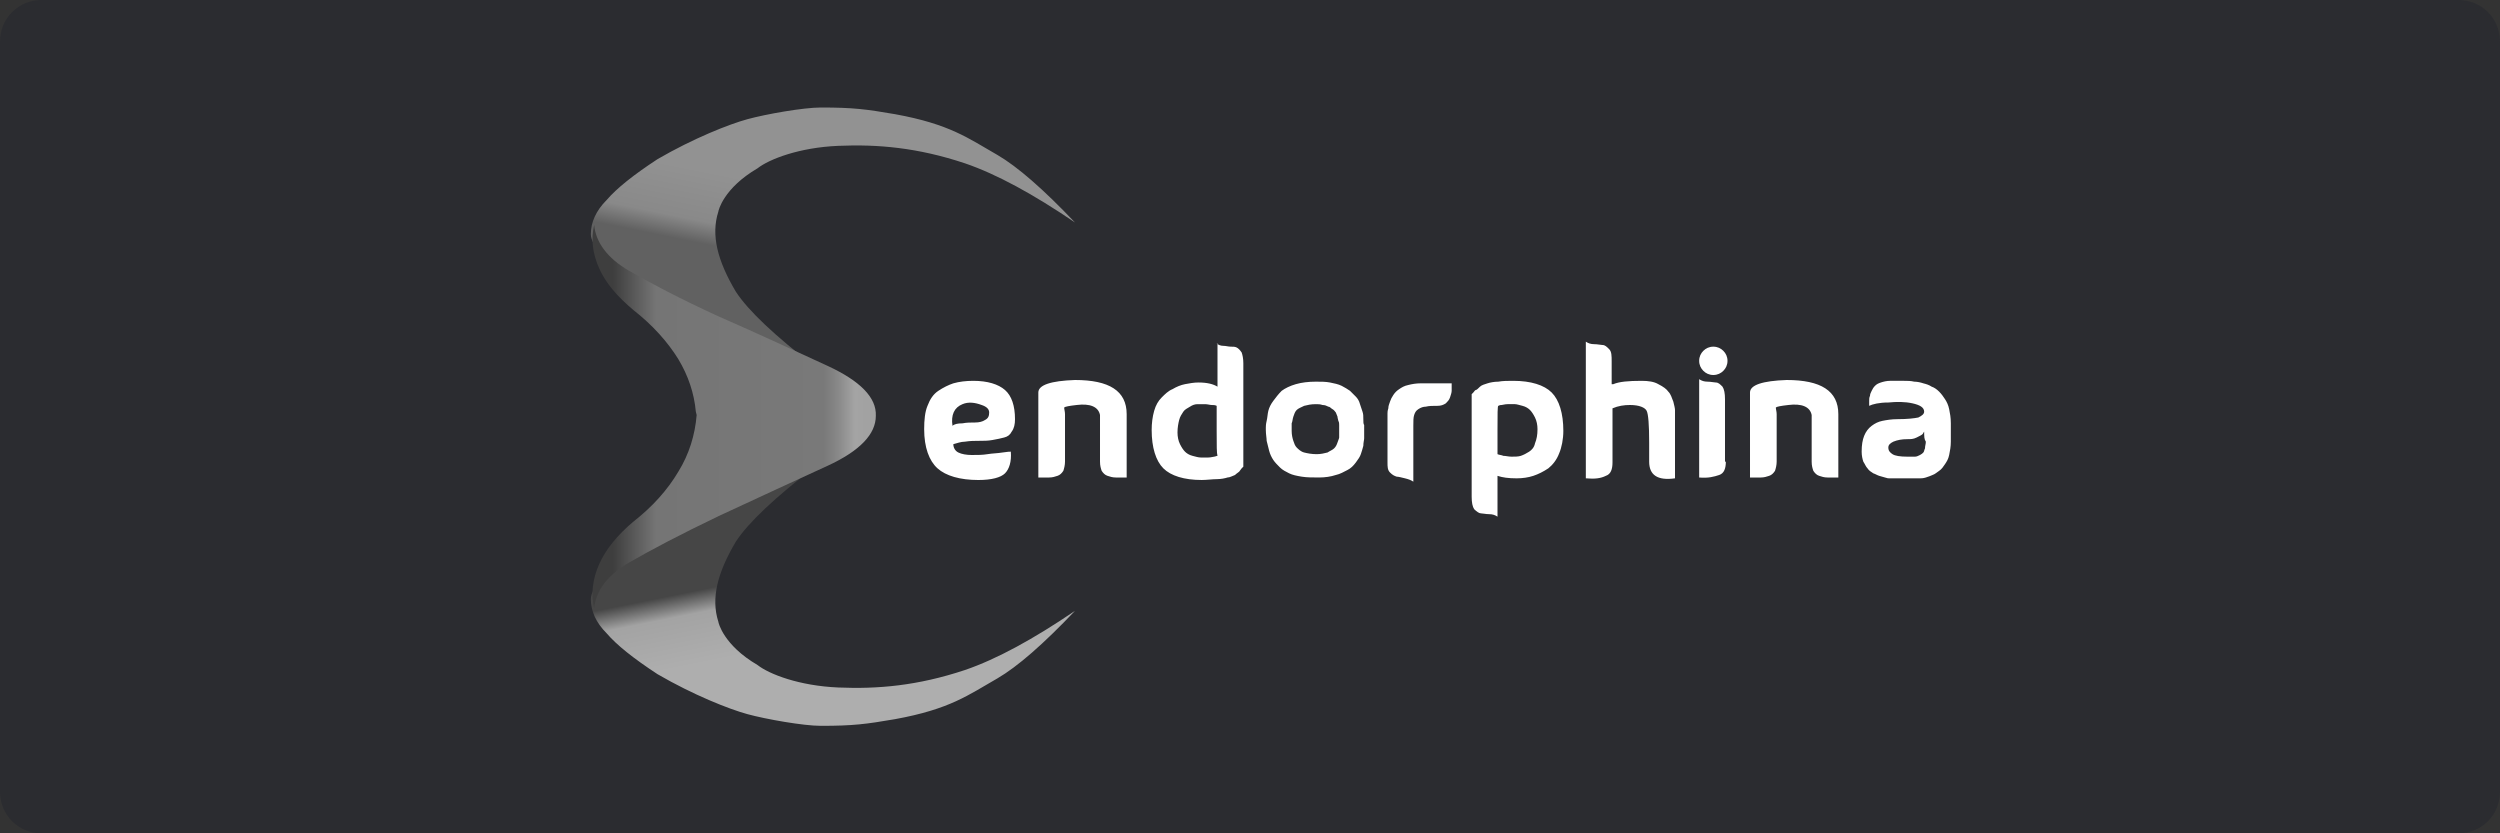<?xml version="1.0" encoding="utf-8"?>
<!-- Generator: Adobe Illustrator 23.0.4, SVG Export Plug-In . SVG Version: 6.00 Build 0)  -->
<svg version="1.1" id="Layer_1" xmlns="http://www.w3.org/2000/svg" xmlns:xlink="http://www.w3.org/1999/xlink" x="0px" y="0px"
	 viewBox="0 0 300 100" style="enable-background:new 0 0 300 100;" xml:space="preserve">
<rect x="0" y="0" width="300" height="100" fill="#333333" stroke="none"/>
<style type="text/css">
	.st0{fill:#2B2C30;}
	.st1{fill-rule:evenodd;clip-rule:evenodd;fill:url(#Path_1_);}
	.st2{fill-rule:evenodd;clip-rule:evenodd;fill:url(#SVGID_1_);}
	.st3{fill-rule:evenodd;clip-rule:evenodd;fill:url(#Combined-Shape_1_);}
	.st4{fill:#FFFFFF;}
</style>
<title>Deposit-Logo-Master-File</title>
<path class="st0" d="M5,0h290c2.8,0,5,2.2,5,5v90c0,2.8-2.2,5-5,5H5c-2.8,0-5-2.2-5-5V5C0,2.2,2.2,0,5,0z"/>
<g transform="translate(-58, -12)">
	<g id="Group-2" transform="translate(58, 12)">
		<g id="Group">
			
				<linearGradient id="Path_1_" gradientUnits="userSpaceOnUse" x1="-45.415" y1="434.739" x2="-45.51" y2="434.487" gradientTransform="matrix(58 0 0 -31 2736 13500.725)">
				<stop  offset="0" style="stop-color:#929292"/>
				<stop  offset="0.697" style="stop-color:#898989"/>
				<stop  offset="1" style="stop-color:#616161"/>
			</linearGradient>
			<path id="Path" class="st1" d="M97.8,44c-4.8-3.7-8-6.7-9.5-9c-2.2-3.7-3-6.8-2.1-9.6c0-0.1,0.6-2.8,4.7-5.2
				c1.4-1.1,5-2.5,9.7-2.7c4.7-0.2,9.5,0.2,15.2,2.1c3.8,1.3,8.2,3.7,13.2,7.1c-3.8-4-6.9-6.7-9.3-8.1c-3.5-2-5.7-3.7-12.3-4.9
				c-3.5-0.6-5-0.8-8.9-0.8c-2.1,0-6.6,0.8-8.8,1.4c-2.2,0.6-6.5,2.3-10.8,4.8C76,21,74,22.6,72.8,24c-1.3,1.3-1.9,2.7-1.9,4.1
				c0,1.4,1.9,3.3,5.8,5.8l7.8,4l8.7,3.9L97.8,44z"/>
			
				<linearGradient id="SVGID_1_" gradientUnits="userSpaceOnUse" x1="-45.415" y1="457.965" x2="-45.51" y2="457.712" gradientTransform="matrix(58 0 0 31 2736 -14120.725)">
				<stop  offset="0" style="stop-color:#AEAEAE"/>
				<stop  offset="0.697" style="stop-color:#A3A3A3"/>
				<stop  offset="1" style="stop-color:#464646"/>
			</linearGradient>
			<path class="st2" d="M97.8,56c-4.8,3.7-8,6.7-9.5,9c-2.2,3.7-3,6.8-2.1,9.6c0,0.1,0.6,2.8,4.7,5.2c1.4,1.1,5,2.5,9.7,2.7
				c4.7,0.2,9.5-0.2,15.2-2.1c3.8-1.3,8.2-3.7,13.2-7.1c-3.8,4-6.9,6.7-9.3,8.1c-3.5,2-5.7,3.7-12.3,4.9c-3.5,0.6-5,0.8-8.9,0.8
				c-2.1,0-6.6-0.8-8.8-1.4c-2.2-0.6-6.5-2.3-10.8-4.8C76,79,74,77.4,72.8,76c-1.3-1.3-1.9-2.7-1.9-4.1c0-1.4,1.9-3.3,5.8-5.8l7.8-4
				l8.7-3.9L97.8,56z"/>
			
				<linearGradient id="Combined-Shape_1_" gradientUnits="userSpaceOnUse" x1="-44.424" y1="438.375" x2="-43.535" y2="438.375" gradientTransform="matrix(34 0 0 -46 1584 20215.236)">
				<stop  offset="0" style="stop-color:#3E3E3E"/>
				<stop  offset="0.171" style="stop-color:#757575"/>
				<stop  offset="0.835" style="stop-color:#797979"/>
				<stop  offset="0.891" style="stop-color:#888888"/>
				<stop  offset="0.959" style="stop-color:#A4A4A4"/>
				<stop  offset="1" style="stop-color:#A2A2A2"/>
			</linearGradient>
			<path id="Combined-Shape" class="st3" d="M83.5,49.4c-0.2-2.2-0.9-4.3-2.1-6.3c-1.3-2.1-3.1-4.1-5.4-5.9c-1.9-1.6-3.3-3.2-4.1-5
				c-0.8-1.8-1-3.5-0.6-5.2c0.2,2.1,1.6,4,4.2,5.5c2.6,1.5,6.2,3.4,10.8,5.5c4.8,2.1,9.1,4.1,13,5.9c3.9,1.8,5.9,3.8,5.8,6l0,0
				c0,2.2-1.9,4.2-5.8,6s-8.3,3.8-13,6c-4.6,2.2-8.2,4.1-10.8,5.6s-4,3.4-4.2,5.5c-0.4-1.7-0.2-3.5,0.6-5.3c0.8-1.8,2.2-3.5,4.1-5.1
				c2.3-1.8,4.1-3.8,5.4-6c1.3-2.1,2-4.4,2.2-6.8L83.5,49.4z"/>
		</g>
		<path id="endorphina" class="st4" d="M114.3,51.1c0.2-0.2,0.6-0.3,1.2-0.3c0.5-0.1,1-0.1,1.5-0.1c0.5,0,0.9-0.1,1.2-0.3
			c0.4-0.2,0.5-0.5,0.5-0.9c0-0.4-0.3-0.7-0.9-0.9c-0.8-0.3-1.6-0.4-2.3-0.1C114.5,48.9,114.1,49.8,114.3,51.1z M114.4,53.3
			c0,0.4,0.2,0.8,0.6,1c0.4,0.2,1,0.3,1.6,0.3c0.7,0,1.3,0,1.9-0.1c0.6-0.1,1.2-0.1,1.8-0.2c0.6-0.1,0.9-0.1,1-0.1
			c0.1,1.2-0.2,2.1-0.7,2.6c-0.5,0.5-1.6,0.8-3.2,0.8c-2.2,0-3.9-0.5-4.9-1.4s-1.6-2.5-1.6-4.7c0-1.1,0.1-2.1,0.4-2.8
			c0.3-0.8,0.7-1.4,1.3-1.8c0.6-0.4,1.2-0.7,1.8-0.9c0.7-0.2,1.5-0.3,2.4-0.3c1.7,0,3,0.4,3.8,1.1c0.8,0.7,1.2,1.9,1.2,3.5
			c0,0.6-0.1,1.1-0.4,1.5c-0.2,0.4-0.5,0.6-0.9,0.7c-0.4,0.1-0.8,0.2-1.4,0.3c-0.5,0.1-1.1,0.1-1.6,0.1c-0.5,0-1.1,0-1.7,0.1
			C115.3,53,114.8,53.2,114.4,53.3z M135.2,49.7v7.6c-0.5,0-0.9,0-1.3,0s-0.7-0.1-1-0.2c-0.3-0.1-0.5-0.3-0.7-0.6
			c-0.1-0.3-0.2-0.6-0.2-1.1v-5.6c-0.2-1-1.2-1.4-2.8-1.2c-0.9,0.1-1.4,0.2-1.5,0.3c0,0.2,0.1,0.5,0.1,0.8v5.7
			c0,0.4-0.1,0.8-0.2,1.1c-0.2,0.3-0.4,0.5-0.7,0.6c-0.3,0.1-0.6,0.2-1,0.2c-0.3,0-0.8,0-1.3,0V47.1c0-0.9,1.5-1.4,4.4-1.5
			C133.1,45.6,135.2,46.9,135.2,49.7z M146,41.2c0.2,0.2,0.5,0.3,0.8,0.3c0.3,0,0.6,0.1,0.9,0.1s0.5,0,0.7,0.1s0.4,0.3,0.6,0.6
			c0.1,0.3,0.2,0.7,0.2,1.3v12.4c0,0-0.1,0.1-0.2,0.2c-0.1,0.1-0.2,0.3-0.3,0.4c-0.1,0.1-0.3,0.2-0.5,0.4c-0.3,0.1-0.6,0.3-0.9,0.3
			c-0.3,0.1-0.8,0.2-1.3,0.2s-1.2,0.1-1.8,0.1c-2.1,0-3.7-0.5-4.6-1.4c-0.9-0.9-1.4-2.5-1.4-4.6c0-0.8,0.1-1.6,0.3-2.3
			c0.2-0.7,0.5-1.2,0.9-1.6s0.8-0.8,1.3-1c0.5-0.3,1-0.5,1.5-0.6c0.5-0.1,1.1-0.2,1.6-0.2c1.1,0,1.8,0.2,2.3,0.5V41.2z M146,51.7v-3
			c-0.2-0.1-0.4-0.1-0.6-0.1s-0.5-0.1-0.8-0.1c-0.3,0-0.6,0-0.9,0c-0.3,0-0.6,0.1-0.9,0.3s-0.6,0.3-0.8,0.6s-0.4,0.6-0.5,1
			c-0.1,0.4-0.2,0.9-0.2,1.5c0,0.5,0.1,1,0.3,1.4c0.2,0.4,0.4,0.7,0.6,0.9c0.2,0.2,0.5,0.4,0.9,0.5s0.7,0.2,1,0.2c0.3,0,0.6,0,0.9,0
			s0.6-0.1,0.7-0.1c0.1,0,0.3-0.1,0.4-0.1h0C146,54.4,146,53.5,146,51.7z M155,51.7c0,0.5,0.1,0.9,0.2,1.2c0.1,0.3,0.2,0.6,0.4,0.8
			s0.5,0.5,0.9,0.6s0.9,0.2,1.5,0.2c0.5,0,0.9-0.1,1.3-0.2c0.3-0.2,0.6-0.3,0.8-0.5c0.2-0.2,0.3-0.4,0.4-0.7s0.2-0.5,0.2-0.6
			c0-0.1,0-0.3,0-0.5v-0.6c0-0.1,0-0.2,0-0.4c0-0.2,0-0.3-0.1-0.5c0-0.1-0.1-0.3-0.1-0.5c-0.1-0.2-0.1-0.3-0.2-0.5
			c-0.1-0.1-0.2-0.3-0.4-0.4s-0.3-0.3-0.5-0.3c-0.2-0.1-0.4-0.2-0.7-0.2c-0.3-0.1-0.5-0.1-0.8-0.1c-0.6,0-1,0.1-1.4,0.2
			c-0.4,0.2-0.7,0.3-0.9,0.5c-0.2,0.2-0.3,0.5-0.4,0.8c-0.1,0.3-0.1,0.6-0.2,0.8c0,0.2,0,0.4,0,0.7C155,51.7,155,51.7,155,51.7z
			 M151.9,51.6c0-0.1,0-0.2,0-0.3c0-0.1,0-0.4,0.1-0.8s0.1-0.8,0.2-1.2c0.1-0.4,0.3-0.8,0.6-1.2c0.3-0.4,0.6-0.8,1-1.2
			c0.4-0.3,1-0.6,1.7-0.8c0.7-0.2,1.5-0.3,2.4-0.3c0.6,0,1.2,0,1.7,0.1c0.5,0.1,1,0.2,1.4,0.4c0.4,0.2,0.7,0.4,1,0.6
			c0.3,0.3,0.5,0.5,0.7,0.7c0.2,0.2,0.4,0.5,0.5,0.9c0.1,0.3,0.2,0.6,0.3,0.9s0.1,0.5,0.1,0.9c0,0.3,0,0.6,0.1,0.7
			c0,0.2,0,0.4,0,0.6c0,0.3,0,0.4,0,0.4c0,0.2,0,0.4,0,0.6c0,0.2-0.1,0.5-0.1,0.9c-0.1,0.4-0.2,0.7-0.3,1c-0.1,0.3-0.3,0.6-0.6,1
			c-0.3,0.4-0.6,0.7-1,0.9c-0.4,0.2-0.9,0.5-1.4,0.6c-0.6,0.2-1.3,0.3-2,0.3c-0.8,0-1.5,0-2.1-0.1c-0.6-0.1-1.1-0.2-1.5-0.4
			s-0.8-0.4-1.1-0.7c-0.3-0.3-0.6-0.6-0.8-0.9c-0.2-0.3-0.4-0.7-0.5-1.1c-0.1-0.4-0.2-0.8-0.3-1.2C152,52.6,151.9,52.1,151.9,51.6z
			 M174.2,45.7c0,0,0,0.2,0,0.4s0,0.5,0,0.8c0,0.2-0.1,0.5-0.2,0.8c-0.1,0.3-0.3,0.5-0.5,0.7c-0.3,0.2-0.6,0.3-1,0.3
			c-0.6,0-1,0-1.4,0.1c-0.3,0-0.6,0.1-0.9,0.3c-0.3,0.2-0.4,0.4-0.5,0.7c-0.1,0.3-0.1,0.7-0.1,1.3v6.7c-0.3-0.2-0.6-0.3-1-0.4
			c-0.4-0.1-0.8-0.2-1-0.2c-0.3-0.1-0.5-0.2-0.8-0.5s-0.3-0.7-0.3-1.2v-5.6c0-0.1,0-0.2,0-0.3c0-0.1,0-0.3,0.1-0.6
			c0-0.3,0.1-0.5,0.2-0.8c0.1-0.3,0.2-0.5,0.4-0.8c0.2-0.3,0.4-0.5,0.7-0.7c0.3-0.2,0.6-0.4,1.1-0.5c0.4-0.1,0.9-0.2,1.5-0.2H174.2z
			 M179.7,51.5v3c0.2,0.1,0.5,0.1,0.7,0.2c0.3,0,0.6,0.1,1,0.1c0.4,0,0.8,0,1.1-0.1s0.7-0.3,1-0.5c0.3-0.2,0.6-0.5,0.7-1
			c0.2-0.5,0.3-1,0.3-1.7c0-0.5-0.1-1-0.3-1.4c-0.2-0.4-0.4-0.7-0.6-0.9c-0.2-0.2-0.5-0.4-0.9-0.5c-0.4-0.1-0.7-0.2-0.9-0.2
			c-0.3,0-0.6,0-0.9,0s-0.6,0.1-0.7,0.1c-0.1,0-0.2,0-0.4,0.1h0C179.7,48.7,179.7,49.7,179.7,51.5z M179.7,62
			c-0.3-0.2-0.6-0.3-1-0.3c-0.4,0-0.8-0.1-1-0.1s-0.5-0.2-0.8-0.5c-0.2-0.3-0.3-0.8-0.3-1.5V47.3c0,0,0.1-0.1,0.2-0.2
			s0.2-0.3,0.3-0.3s0.3-0.2,0.5-0.4s0.6-0.3,0.9-0.4c0.3-0.1,0.8-0.2,1.3-0.2c0.5-0.1,1.2-0.1,1.8-0.1c2.1,0,3.7,0.5,4.6,1.4
			c0.9,0.9,1.4,2.5,1.4,4.6c0,1-0.2,2-0.5,2.7c-0.3,0.8-0.8,1.4-1.3,1.8c-0.6,0.4-1.2,0.7-1.8,0.9c-0.6,0.2-1.3,0.3-2,0.3
			c-1,0-1.7-0.1-2.3-0.3V62z M193.6,46.1c0.7-0.3,1.8-0.4,3.4-0.4c0.8,0,1.5,0.1,2,0.4c0.6,0.3,1,0.6,1.2,0.9
			c0.3,0.3,0.4,0.7,0.6,1.2c0.1,0.4,0.2,0.8,0.2,1c0,0.2,0,0.4,0,0.6v7.6c-2.1,0.3-3.1-0.4-3.1-2v-2.3c0-2.1-0.1-3.4-0.3-3.8
			s-0.9-0.7-2-0.7c-0.7,0-1.4,0.1-2.1,0.4v6.5c0,0.8-0.2,1.4-0.8,1.6c-0.6,0.3-1.3,0.4-2.4,0.3V41c0.3,0.2,0.6,0.3,1,0.3
			s0.8,0.1,1,0.1c0.3,0,0.5,0.2,0.8,0.5s0.3,0.8,0.3,1.5V46.1z M204.4,44.5c-0.3-0.3-0.5-0.7-0.5-1.2c0-0.5,0.2-0.9,0.5-1.2
			c0.3-0.3,0.7-0.5,1.2-0.5c0.5,0,0.9,0.2,1.2,0.5c0.3,0.3,0.5,0.7,0.5,1.2c0,0.5-0.2,0.9-0.5,1.2c-0.3,0.3-0.7,0.5-1.2,0.5
			C205.1,45,204.7,44.8,204.4,44.5z M207.1,55.4c0,0.8-0.2,1.4-0.8,1.6s-1.3,0.4-2.4,0.3V45.5c0.3,0.2,0.6,0.3,1,0.3s0.8,0.1,1,0.1
			c0.3,0,0.5,0.2,0.8,0.5c0.2,0.3,0.3,0.8,0.3,1.5V55.4z M220.6,49.7v7.6c-0.5,0-0.9,0-1.3,0s-0.7-0.1-1-0.2
			c-0.3-0.1-0.5-0.3-0.7-0.6c-0.1-0.3-0.2-0.6-0.2-1.1v-5.6c-0.2-1-1.2-1.4-2.8-1.2c-0.9,0.1-1.4,0.2-1.5,0.3c0,0.2,0.1,0.5,0.1,0.8
			v5.7c0,0.4-0.1,0.8-0.2,1.1c-0.2,0.3-0.4,0.5-0.7,0.6c-0.3,0.1-0.6,0.2-1,0.2s-0.8,0-1.3,0V47.1c0-0.9,1.5-1.4,4.4-1.5
			C218.5,45.6,220.6,46.9,220.6,49.7z M224.3,48.7c0,0,0-0.1,0-0.2c0-0.1,0-0.2,0-0.4c0-0.2,0-0.4,0.1-0.6c0-0.2,0.1-0.4,0.2-0.6
			s0.2-0.4,0.4-0.6s0.4-0.3,0.7-0.4c0.3-0.1,0.7-0.2,1.1-0.2h0.6c0.4,0,0.7,0,1.1,0c0.4,0,0.8,0,1.2,0.1c0.4,0,0.8,0.1,1.1,0.2
			c0.4,0.1,0.7,0.2,1,0.4c0.3,0.1,0.6,0.3,0.9,0.6s0.5,0.6,0.7,0.9s0.4,0.7,0.5,1.2s0.2,1,0.2,1.7V53c0,0.6-0.1,1.1-0.2,1.6
			c-0.1,0.5-0.3,0.8-0.5,1.1c-0.2,0.3-0.4,0.6-0.7,0.8c-0.3,0.2-0.5,0.4-0.8,0.5c-0.2,0.1-0.5,0.2-0.8,0.3c-0.3,0.1-0.6,0.1-0.7,0.1
			c-0.2,0-0.4,0-0.6,0h-2.9c0,0-0.1,0-0.2,0c-0.1,0-0.2,0-0.5-0.1s-0.4-0.1-0.7-0.2s-0.4-0.2-0.7-0.3c-0.3-0.2-0.5-0.3-0.7-0.6
			c-0.2-0.2-0.3-0.5-0.5-0.8c-0.1-0.3-0.2-0.7-0.2-1.2c0-0.8,0.1-1.4,0.3-1.9c0.2-0.5,0.5-0.9,0.9-1.2c0.4-0.3,0.8-0.5,1.3-0.6
			c0.5-0.1,1.1-0.2,1.8-0.2c1.2,0,2-0.1,2.5-0.2c0.4-0.2,0.7-0.4,0.7-0.7c0-0.5-0.5-0.8-1.4-1s-1.9-0.2-2.9-0.1
			C225.5,48.3,224.7,48.5,224.3,48.7z M230.9,51.8c-0.1,0.1-0.1,0.2-0.2,0.3s-0.3,0.2-0.7,0.4c-0.4,0.2-0.7,0.2-1.1,0.2
			c-0.7,0-1.2,0.1-1.7,0.3c-0.4,0.2-0.6,0.4-0.6,0.7c0,0.4,0.2,0.6,0.5,0.8s0.9,0.3,1.8,0.3c0.4,0,0.7,0,0.9,0s0.4-0.1,0.6-0.2
			c0.2-0.1,0.3-0.2,0.4-0.3s0.1-0.3,0.2-0.5c0-0.3,0.1-0.5,0.1-0.8C230.9,52.7,230.9,52.4,230.9,51.8z"/>
	</g>
</g>
</svg>
